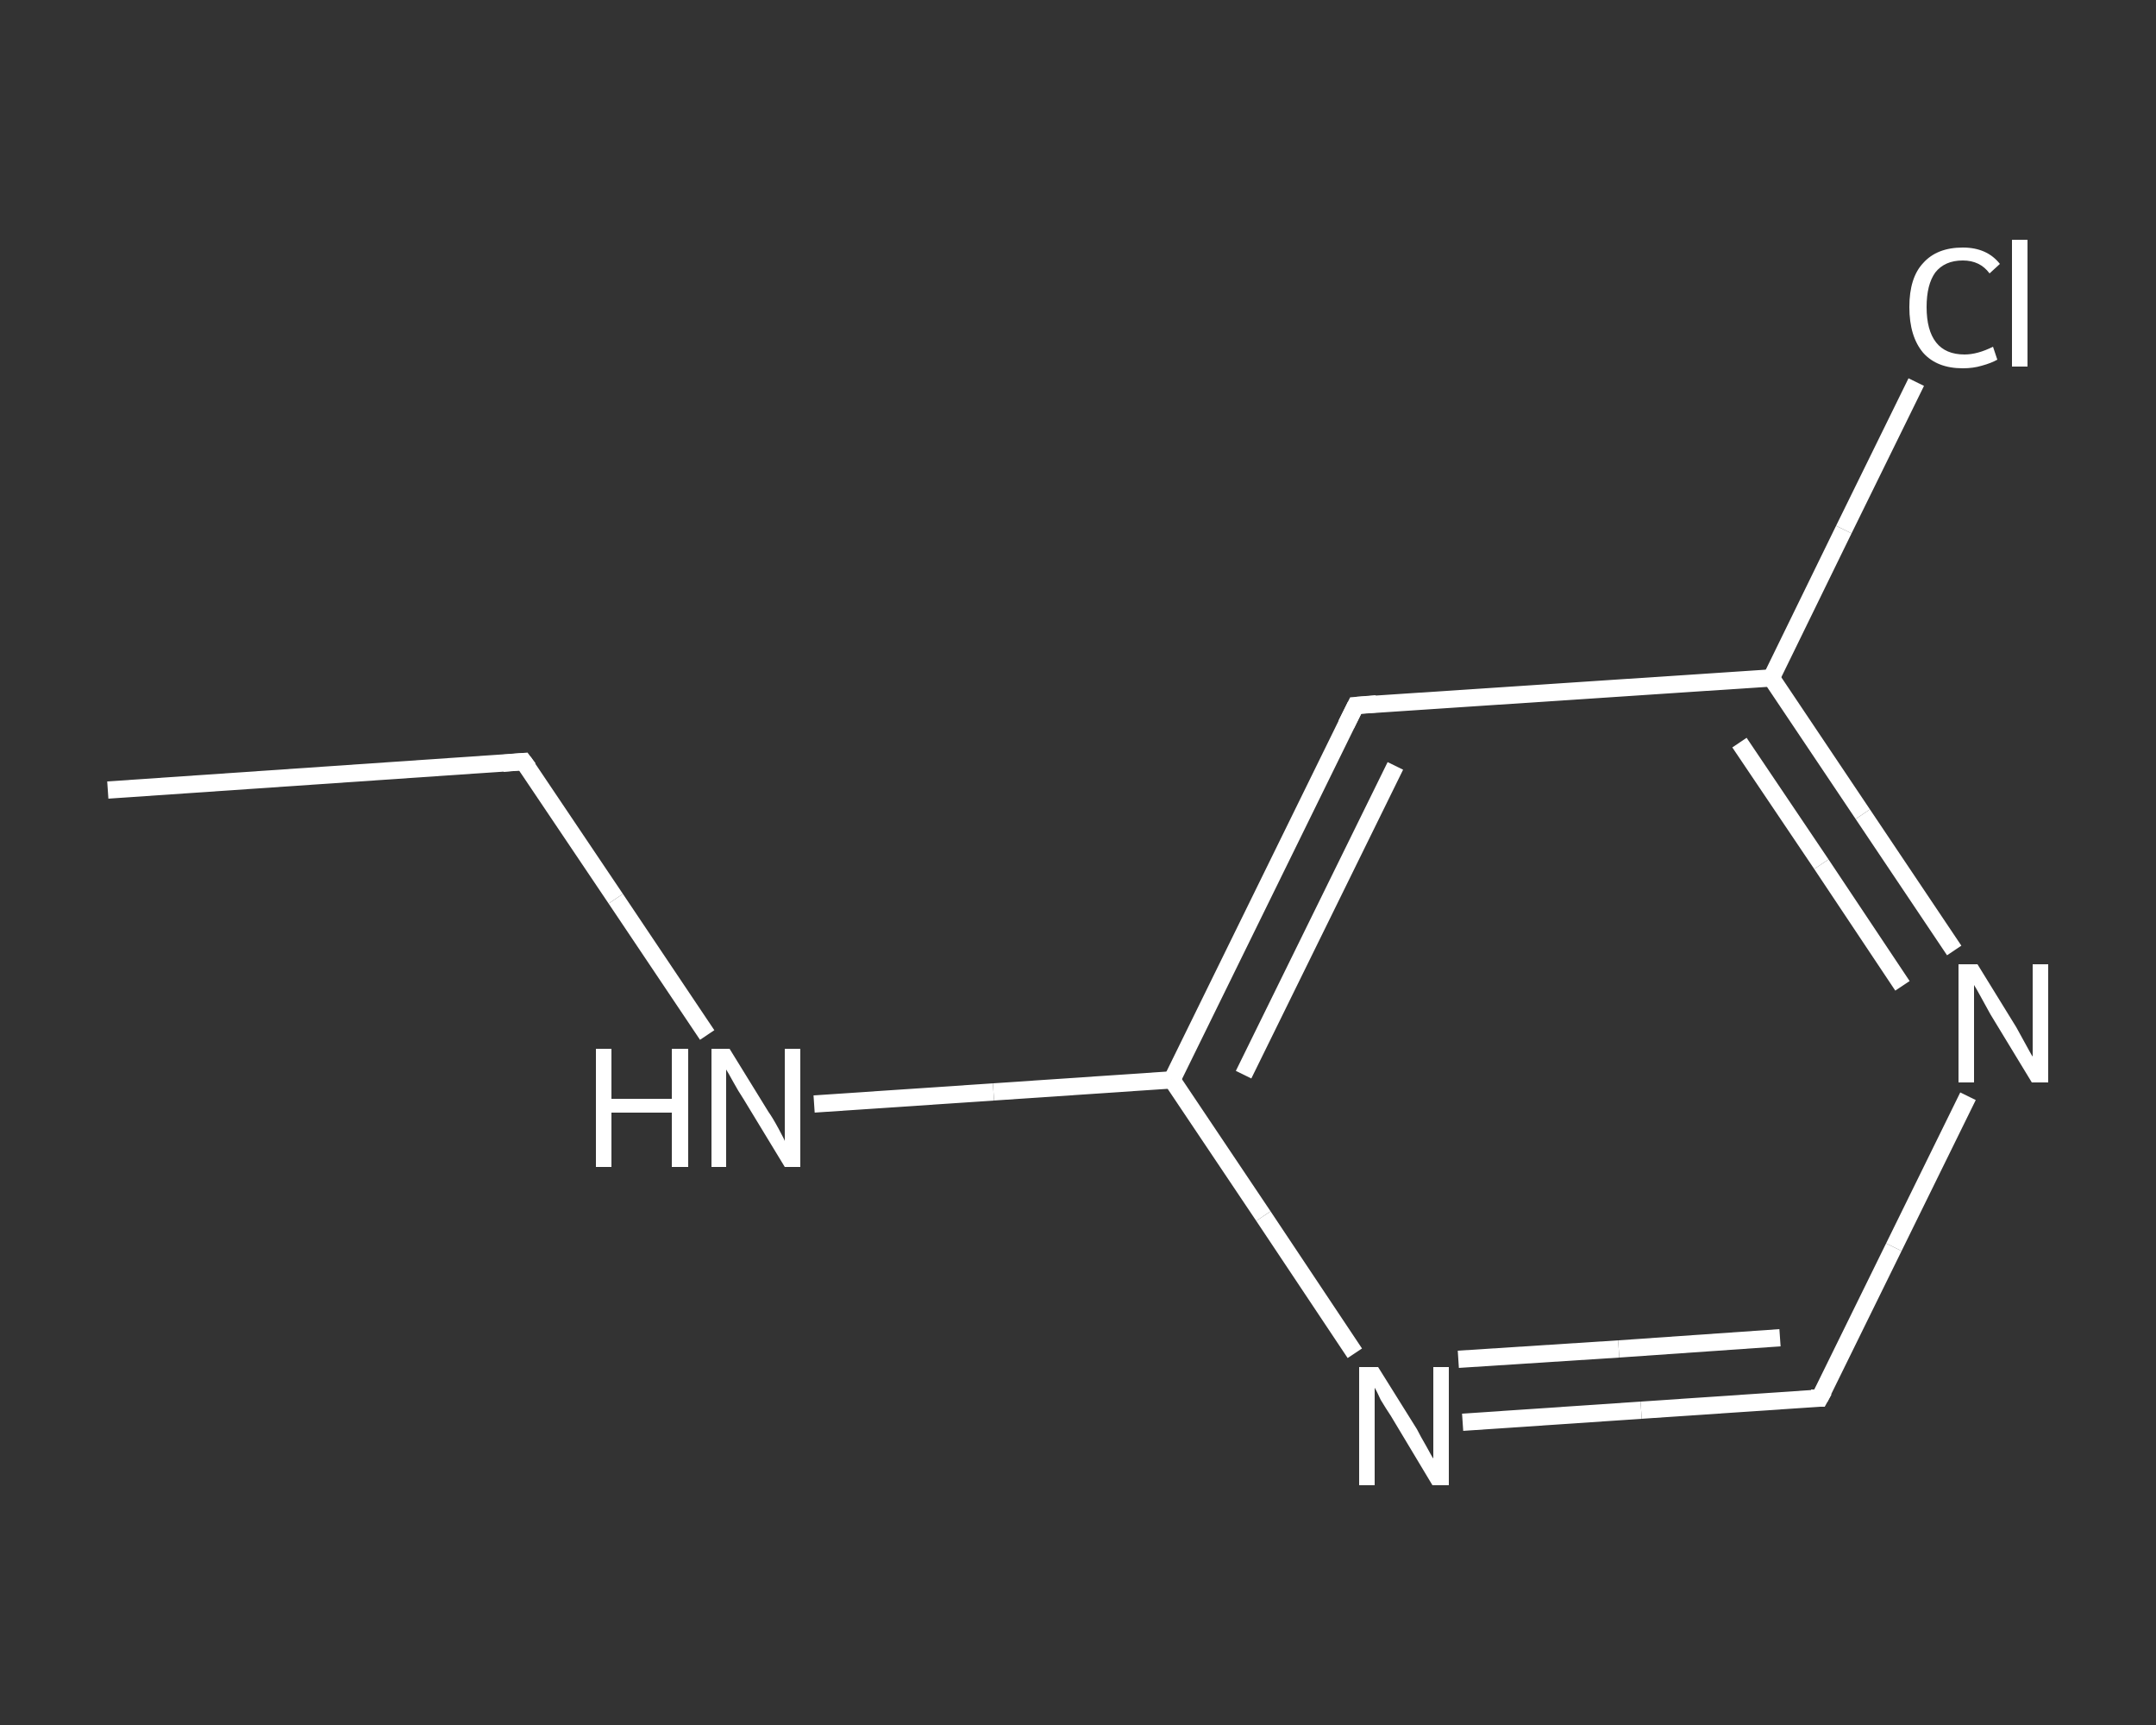 <?xml version='1.0' encoding='iso-8859-1'?>
<svg version='1.1' baseProfile='full'
              xmlns='http://www.w3.org/2000/svg'
                      xmlns:rdkit='http://www.rdkit.org/xml'
                      xmlns:xlink='http://www.w3.org/1999/xlink'
                  xml:space='preserve'
width='250px' height='200px' viewBox='0 0 250 200'>
<rect x="0" y="0" width="250" height="200" fill="#333333" stroke="none"/>
<!-- END OF HEADER -->
<rect style='opacity:1.0;fill:transparent;stroke:none' width='250.0' height='200.0' x='0.0' y='0.0'> </rect>
<path class='bond-0 atom-0 atom-1' d='M 12.5,91.6 L 60.7,88.3' style='fill:none;fill-rule:evenodd;stroke:#FFFFFF;stroke-width:2.0px;stroke-linecap:butt;stroke-linejoin:miter;stroke-opacity:1' />
<path class='bond-1 atom-1 atom-2' d='M 60.7,88.3 L 71.4,104.2' style='fill:none;fill-rule:evenodd;stroke:#FFFFFF;stroke-width:2.0px;stroke-linecap:butt;stroke-linejoin:miter;stroke-opacity:1' />
<path class='bond-1 atom-1 atom-2' d='M 71.4,104.2 L 82.0,120.0' style='fill:none;fill-rule:evenodd;stroke:#FFFFFF;stroke-width:2.0px;stroke-linecap:butt;stroke-linejoin:miter;stroke-opacity:1' />
<path class='bond-2 atom-2 atom-3' d='M 94.4,128.0 L 115.2,126.6' style='fill:none;fill-rule:evenodd;stroke:#FFFFFF;stroke-width:2.0px;stroke-linecap:butt;stroke-linejoin:miter;stroke-opacity:1' />
<path class='bond-2 atom-2 atom-3' d='M 115.2,126.6 L 135.9,125.2' style='fill:none;fill-rule:evenodd;stroke:#FFFFFF;stroke-width:2.0px;stroke-linecap:butt;stroke-linejoin:miter;stroke-opacity:1' />
<path class='bond-3 atom-3 atom-4' d='M 135.9,125.2 L 157.2,81.8' style='fill:none;fill-rule:evenodd;stroke:#FFFFFF;stroke-width:2.0px;stroke-linecap:butt;stroke-linejoin:miter;stroke-opacity:1' />
<path class='bond-3 atom-3 atom-4' d='M 144.2,124.6 L 161.8,88.8' style='fill:none;fill-rule:evenodd;stroke:#FFFFFF;stroke-width:2.0px;stroke-linecap:butt;stroke-linejoin:miter;stroke-opacity:1' />
<path class='bond-4 atom-4 atom-5' d='M 157.2,81.8 L 205.4,78.6' style='fill:none;fill-rule:evenodd;stroke:#FFFFFF;stroke-width:2.0px;stroke-linecap:butt;stroke-linejoin:miter;stroke-opacity:1' />
<path class='bond-5 atom-5 atom-6' d='M 205.4,78.6 L 213.8,61.4' style='fill:none;fill-rule:evenodd;stroke:#FFFFFF;stroke-width:2.0px;stroke-linecap:butt;stroke-linejoin:miter;stroke-opacity:1' />
<path class='bond-5 atom-5 atom-6' d='M 213.8,61.4 L 222.2,44.3' style='fill:none;fill-rule:evenodd;stroke:#FFFFFF;stroke-width:2.0px;stroke-linecap:butt;stroke-linejoin:miter;stroke-opacity:1' />
<path class='bond-6 atom-5 atom-7' d='M 205.4,78.6 L 216.0,94.4' style='fill:none;fill-rule:evenodd;stroke:#FFFFFF;stroke-width:2.0px;stroke-linecap:butt;stroke-linejoin:miter;stroke-opacity:1' />
<path class='bond-6 atom-5 atom-7' d='M 216.0,94.4 L 226.6,110.2' style='fill:none;fill-rule:evenodd;stroke:#FFFFFF;stroke-width:2.0px;stroke-linecap:butt;stroke-linejoin:miter;stroke-opacity:1' />
<path class='bond-6 atom-5 atom-7' d='M 201.7,86.1 L 211.2,100.2' style='fill:none;fill-rule:evenodd;stroke:#FFFFFF;stroke-width:2.0px;stroke-linecap:butt;stroke-linejoin:miter;stroke-opacity:1' />
<path class='bond-6 atom-5 atom-7' d='M 211.2,100.2 L 220.6,114.3' style='fill:none;fill-rule:evenodd;stroke:#FFFFFF;stroke-width:2.0px;stroke-linecap:butt;stroke-linejoin:miter;stroke-opacity:1' />
<path class='bond-7 atom-7 atom-8' d='M 228.2,127.1 L 219.6,144.6' style='fill:none;fill-rule:evenodd;stroke:#FFFFFF;stroke-width:2.0px;stroke-linecap:butt;stroke-linejoin:miter;stroke-opacity:1' />
<path class='bond-7 atom-7 atom-8' d='M 219.6,144.6 L 211.0,162.1' style='fill:none;fill-rule:evenodd;stroke:#FFFFFF;stroke-width:2.0px;stroke-linecap:butt;stroke-linejoin:miter;stroke-opacity:1' />
<path class='bond-8 atom-8 atom-9' d='M 211.0,162.1 L 190.3,163.5' style='fill:none;fill-rule:evenodd;stroke:#FFFFFF;stroke-width:2.0px;stroke-linecap:butt;stroke-linejoin:miter;stroke-opacity:1' />
<path class='bond-8 atom-8 atom-9' d='M 190.3,163.5 L 169.6,164.9' style='fill:none;fill-rule:evenodd;stroke:#FFFFFF;stroke-width:2.0px;stroke-linecap:butt;stroke-linejoin:miter;stroke-opacity:1' />
<path class='bond-8 atom-8 atom-9' d='M 206.4,155.1 L 187.7,156.4' style='fill:none;fill-rule:evenodd;stroke:#FFFFFF;stroke-width:2.0px;stroke-linecap:butt;stroke-linejoin:miter;stroke-opacity:1' />
<path class='bond-8 atom-8 atom-9' d='M 187.7,156.4 L 169.1,157.6' style='fill:none;fill-rule:evenodd;stroke:#FFFFFF;stroke-width:2.0px;stroke-linecap:butt;stroke-linejoin:miter;stroke-opacity:1' />
<path class='bond-9 atom-9 atom-3' d='M 157.1,156.9 L 146.5,141.0' style='fill:none;fill-rule:evenodd;stroke:#FFFFFF;stroke-width:2.0px;stroke-linecap:butt;stroke-linejoin:miter;stroke-opacity:1' />
<path class='bond-9 atom-9 atom-3' d='M 146.5,141.0 L 135.9,125.2' style='fill:none;fill-rule:evenodd;stroke:#FFFFFF;stroke-width:2.0px;stroke-linecap:butt;stroke-linejoin:miter;stroke-opacity:1' />
<path d='M 58.3,88.5 L 60.7,88.3 L 61.3,89.1' style='fill:none;stroke:#FFFFFF;stroke-width:2.0px;stroke-linecap:butt;stroke-linejoin:miter;stroke-opacity:1;' />
<path d='M 156.1,84.0 L 157.2,81.8 L 159.6,81.6' style='fill:none;stroke:#FFFFFF;stroke-width:2.0px;stroke-linecap:butt;stroke-linejoin:miter;stroke-opacity:1;' />
<path d='M 211.5,161.2 L 211.0,162.1 L 210.0,162.1' style='fill:none;stroke:#FFFFFF;stroke-width:2.0px;stroke-linecap:butt;stroke-linejoin:miter;stroke-opacity:1;' />
<path class='atom-2' d='M 69.1 121.6
L 70.9 121.6
L 70.9 127.4
L 77.9 127.4
L 77.9 121.6
L 79.8 121.6
L 79.8 135.3
L 77.9 135.3
L 77.9 129.0
L 70.9 129.0
L 70.9 135.3
L 69.1 135.3
L 69.1 121.6
' fill='#FFFFFF'/>
<path class='atom-2' d='M 84.6 121.6
L 89.1 128.9
Q 89.6 129.6, 90.3 130.9
Q 91.0 132.2, 91.0 132.3
L 91.0 121.6
L 92.8 121.6
L 92.8 135.3
L 91.0 135.3
L 86.2 127.4
Q 85.6 126.5, 85.0 125.4
Q 84.4 124.3, 84.2 124.0
L 84.2 135.3
L 82.5 135.3
L 82.5 121.6
L 84.6 121.6
' fill='#FFFFFF'/>
<path class='atom-6' d='M 221.4 35.6
Q 221.4 32.2, 223.0 30.5
Q 224.6 28.7, 227.6 28.7
Q 230.4 28.7, 231.9 30.6
L 230.7 31.7
Q 229.6 30.2, 227.6 30.2
Q 225.5 30.2, 224.4 31.6
Q 223.4 33.0, 223.4 35.6
Q 223.4 38.3, 224.5 39.7
Q 225.6 41.1, 227.8 41.1
Q 229.3 41.1, 231.1 40.2
L 231.6 41.7
Q 230.9 42.1, 229.8 42.4
Q 228.8 42.7, 227.6 42.7
Q 224.6 42.7, 223.0 40.9
Q 221.4 39.0, 221.4 35.6
' fill='#FFFFFF'/>
<path class='atom-6' d='M 233.3 27.8
L 235.1 27.8
L 235.1 42.5
L 233.3 42.5
L 233.3 27.8
' fill='#FFFFFF'/>
<path class='atom-7' d='M 229.3 111.8
L 233.8 119.1
Q 234.2 119.8, 234.9 121.1
Q 235.6 122.4, 235.7 122.5
L 235.7 111.8
L 237.5 111.8
L 237.5 125.5
L 235.6 125.5
L 230.8 117.6
Q 230.3 116.7, 229.7 115.6
Q 229.1 114.5, 228.9 114.2
L 228.9 125.5
L 227.1 125.5
L 227.1 111.8
L 229.3 111.8
' fill='#FFFFFF'/>
<path class='atom-9' d='M 159.8 158.5
L 164.3 165.7
Q 164.7 166.5, 165.4 167.7
Q 166.1 169.0, 166.2 169.1
L 166.2 158.5
L 168.0 158.5
L 168.0 172.2
L 166.1 172.2
L 161.3 164.2
Q 160.7 163.3, 160.1 162.3
Q 159.6 161.2, 159.4 160.9
L 159.4 172.2
L 157.6 172.2
L 157.6 158.5
L 159.8 158.5
' fill='#FFFFFF'/>
</svg>
